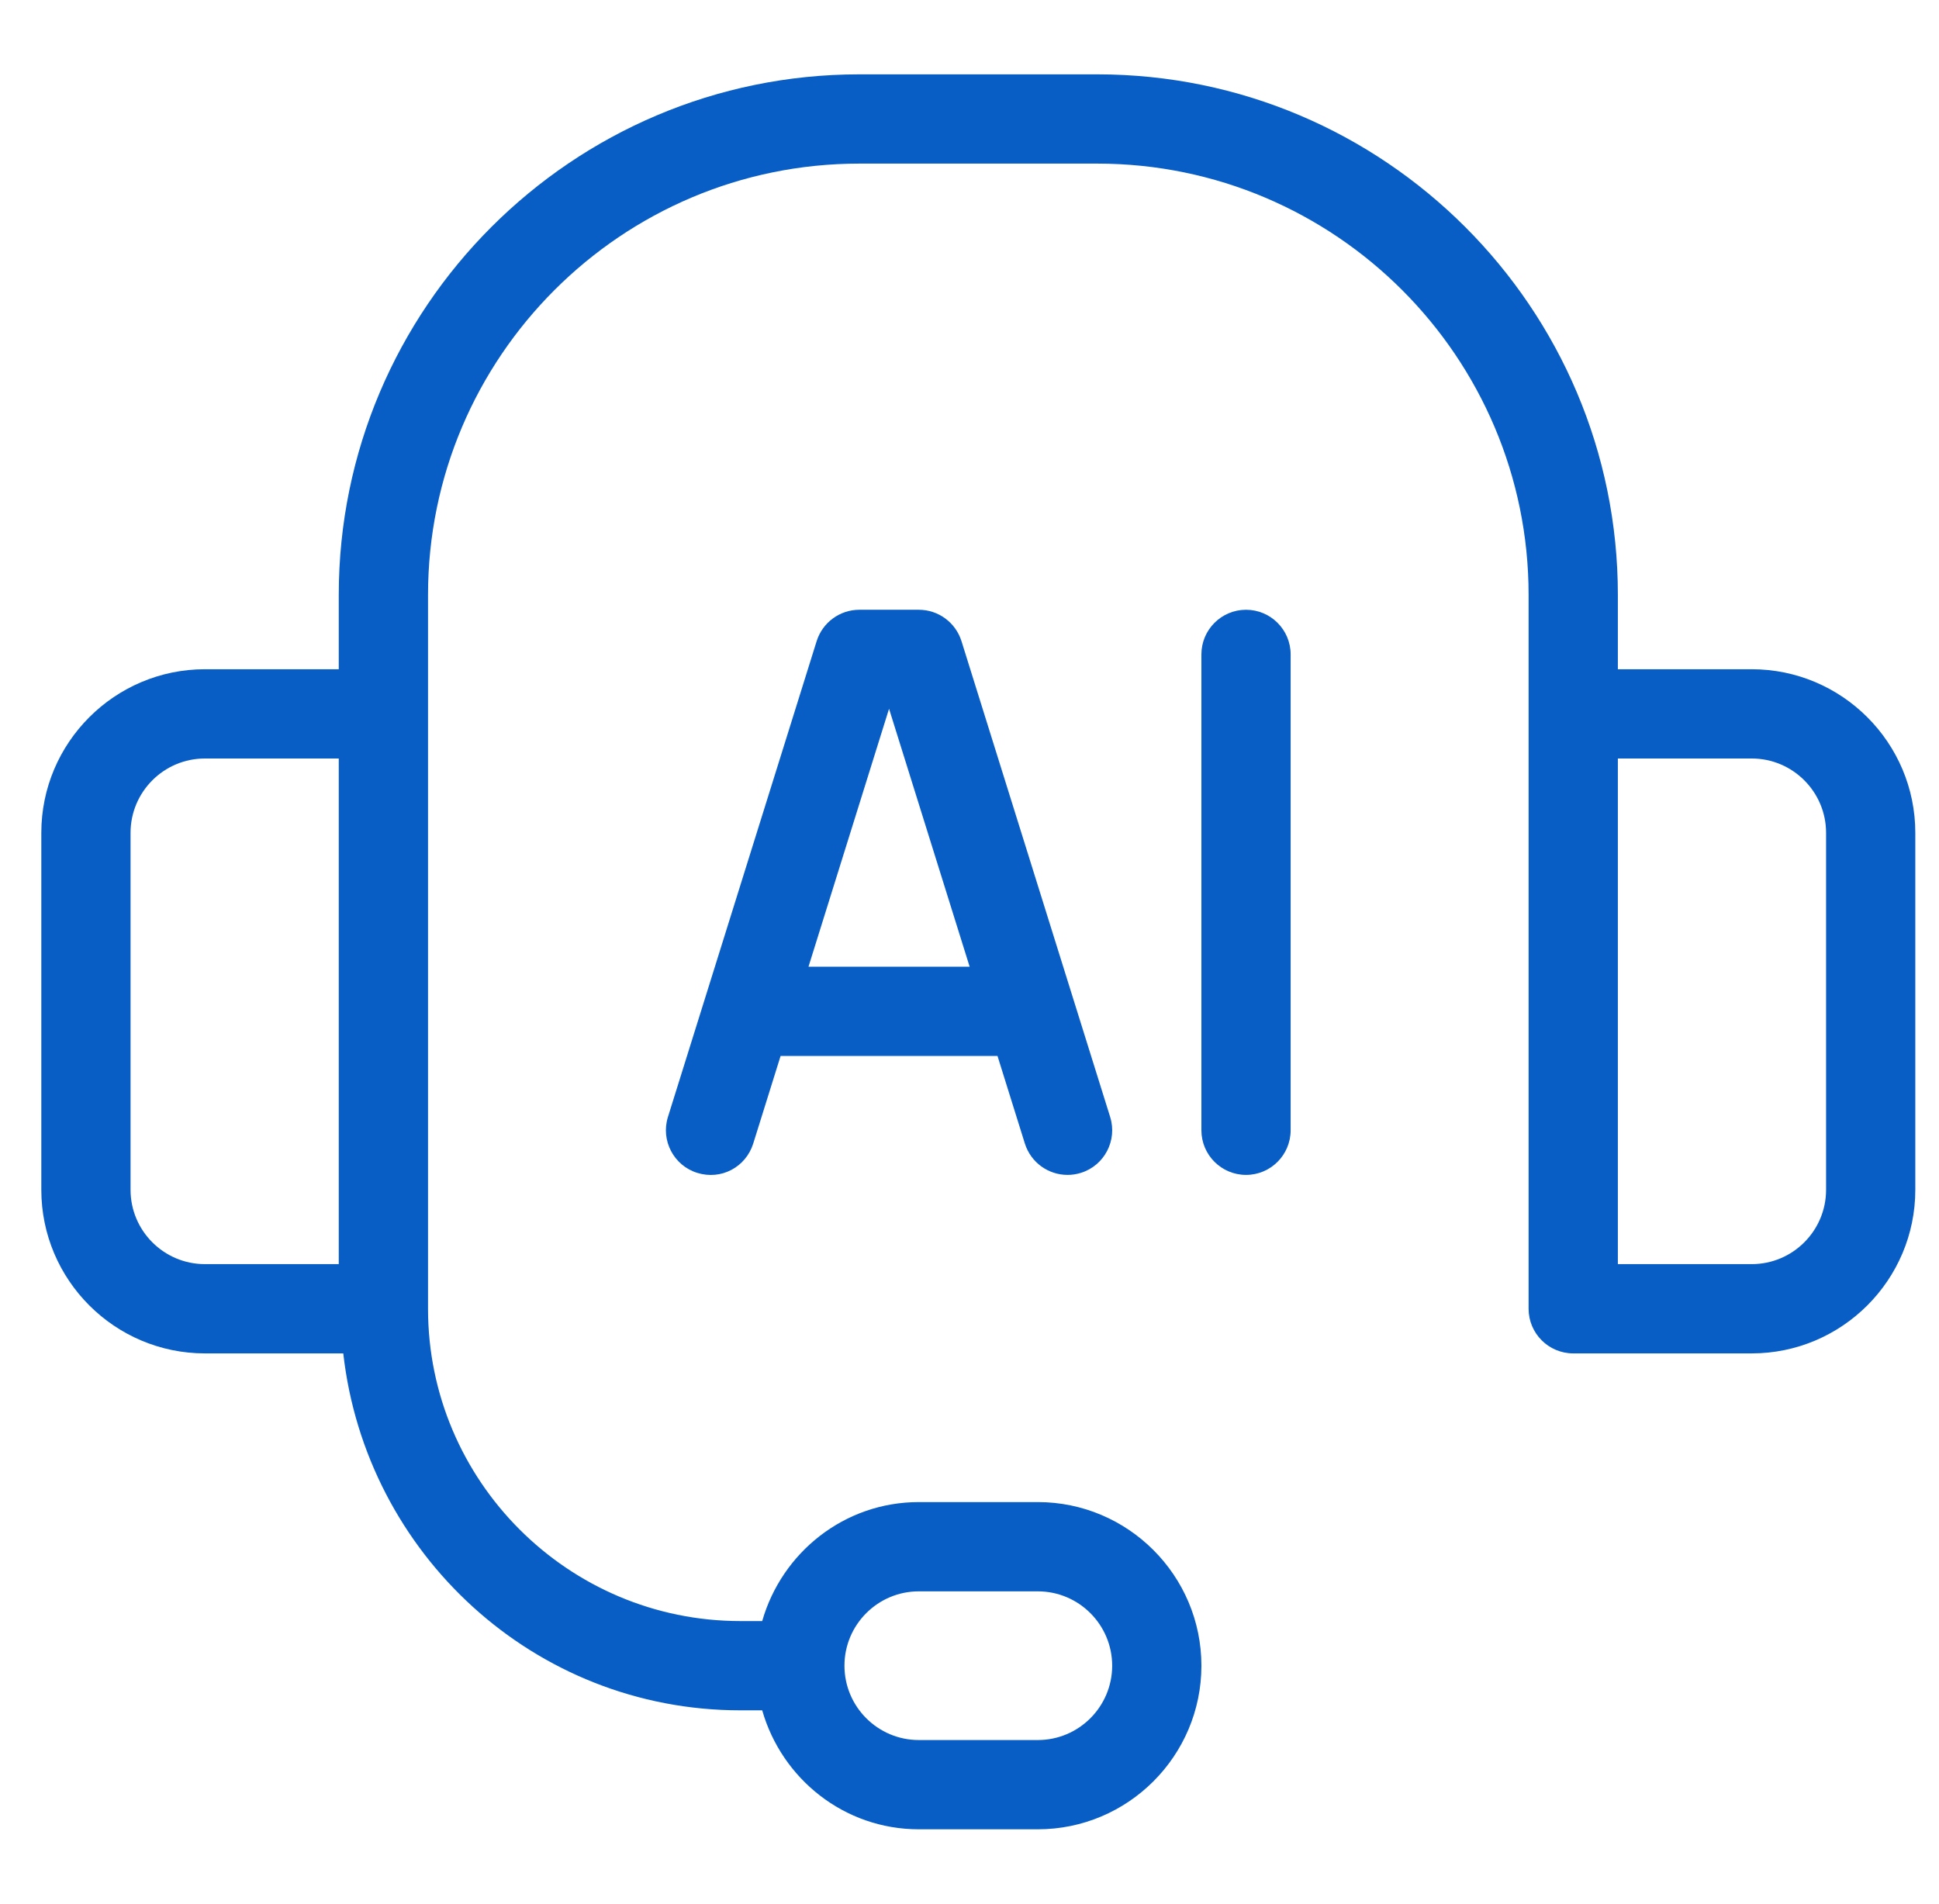 <?xml version="1.0" encoding="UTF-8"?> <svg xmlns="http://www.w3.org/2000/svg" width="55" height="54" viewBox="0 0 55 54" fill="none"><g clip-path="url(#clip0_19_1031)"><path d="M49.688 18.984H45.891V16.875C45.891 8.732 39.266 2.109 31.125 2.109H24.375C16.234 2.109 9.609 8.732 9.609 16.875V18.984H5.812C3.255 18.984 1.172 21.066 1.172 23.625V33.75C1.172 36.309 3.255 38.391 5.812 38.391H9.737C10.376 44.07 15.151 48.516 21 48.516H21.62C22.175 50.457 23.946 51.891 26.062 51.891H29.438C31.995 51.891 34.078 49.809 34.078 47.25C34.078 44.691 31.995 42.609 29.438 42.609H26.062C23.946 42.609 22.175 44.043 21.62 45.984H21C16.116 45.984 12.141 42.01 12.141 37.125V16.875C12.141 10.128 17.628 4.641 24.375 4.641H31.125C37.872 4.641 43.359 10.128 43.359 16.875V37.125C43.359 37.824 43.926 38.391 44.625 38.391H49.688C52.245 38.391 54.328 36.309 54.328 33.75V23.625C54.328 21.066 52.245 18.984 49.688 18.984ZM26.062 45.141H29.438C30.601 45.141 31.547 46.087 31.547 47.25C31.547 48.413 30.601 49.359 29.438 49.359H26.062C24.899 49.359 23.953 48.413 23.953 47.25C23.953 46.087 24.899 45.141 26.062 45.141ZM3.703 33.75V23.625C3.703 22.462 4.649 21.516 5.812 21.516H9.609V35.859H5.812C4.649 35.859 3.703 34.913 3.703 33.75ZM51.797 33.75C51.797 34.913 50.851 35.859 49.688 35.859H45.891V21.516H49.688C50.851 21.516 51.797 22.462 51.797 23.625V33.75Z" fill="#085EC5"></path><path d="M26.062 17.297H24.375C23.821 17.297 23.333 17.656 23.165 18.185L18.946 31.685C18.738 32.352 19.111 33.063 19.777 33.27C20.459 33.483 21.154 33.107 21.365 32.44L22.142 29.953H28.294L29.071 32.44C29.243 32.982 29.74 33.328 30.281 33.328C30.406 33.328 30.531 33.31 30.66 33.27C31.326 33.063 31.698 32.352 31.49 31.685L27.272 18.185C27.104 17.656 26.616 17.297 26.062 17.297ZM22.933 27.422L25.218 20.105L27.504 27.422H22.933Z" fill="#085EC5"></path><path d="M35.344 17.297C34.645 17.297 34.078 17.864 34.078 18.562V32.062C34.078 32.761 34.645 33.328 35.344 33.328C36.042 33.328 36.609 32.761 36.609 32.062V18.562C36.609 17.864 36.042 17.297 35.344 17.297Z" fill="#085EC5"></path></g><defs><clipPath id="clip0_19_1031"><rect width="54" height="54" fill="white" transform="translate(0.75)"></rect></clipPath></defs></svg> 